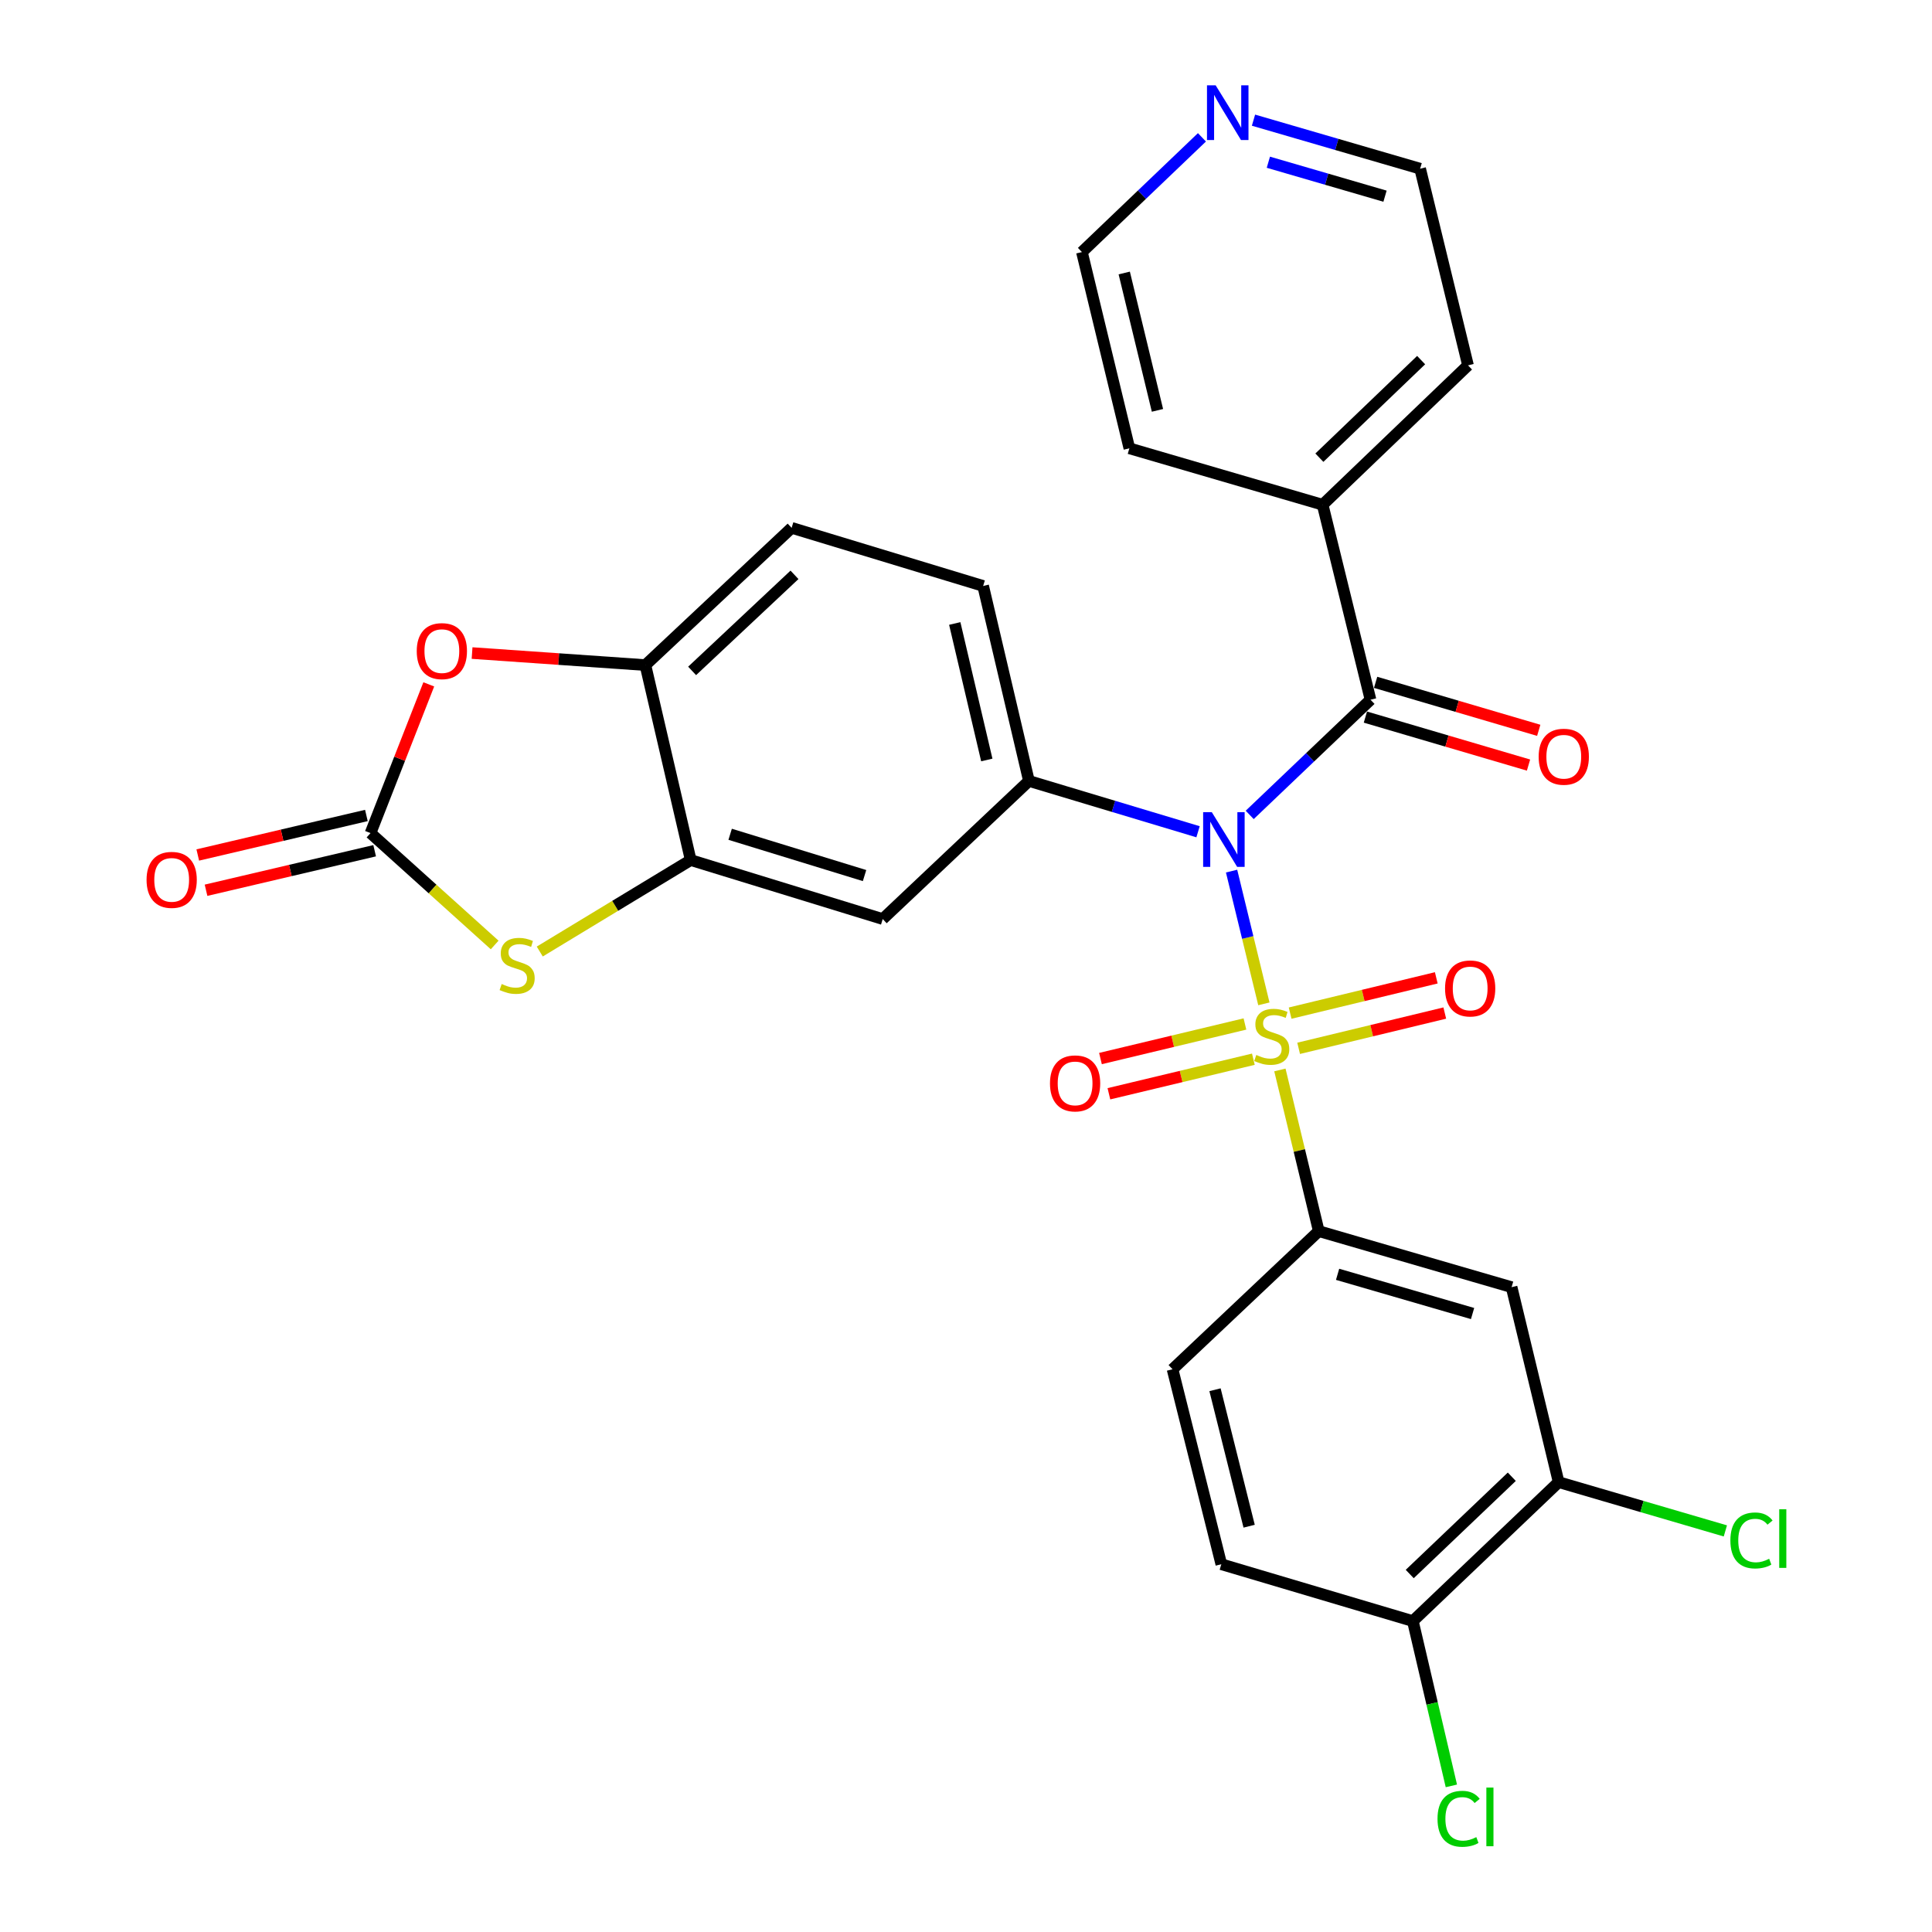 <?xml version='1.0' encoding='iso-8859-1'?>
<svg version='1.1' baseProfile='full'
              xmlns='http://www.w3.org/2000/svg'
                      xmlns:rdkit='http://www.rdkit.org/xml'
                      xmlns:xlink='http://www.w3.org/1999/xlink'
                  xml:space='preserve'
width='1000px' height='1000px' viewBox='0 0 1000 1000'>
<!-- END OF HEADER -->
<rect style='opacity:1.0;fill:#FFFFFF;stroke:none' width='1000' height='1000' x='0' y='0'> </rect>
<path class='bond-0' d='M 654.181,519.59 L 645.821,485.236' style='fill:none;fill-rule:evenodd;stroke:#CCCC00;stroke-width:6px;stroke-linecap:butt;stroke-linejoin:miter;stroke-opacity:1' />
<path class='bond-0' d='M 645.821,485.236 L 637.462,450.882' style='fill:none;fill-rule:evenodd;stroke:#0000FF;stroke-width:6px;stroke-linecap:butt;stroke-linejoin:miter;stroke-opacity:1' />
<path class='bond-4' d='M 662.469,553.804 L 672.533,595.517' style='fill:none;fill-rule:evenodd;stroke:#CCCC00;stroke-width:6px;stroke-linecap:butt;stroke-linejoin:miter;stroke-opacity:1' />
<path class='bond-4' d='M 672.533,595.517 L 682.596,637.23' style='fill:none;fill-rule:evenodd;stroke:#000000;stroke-width:6px;stroke-linecap:butt;stroke-linejoin:miter;stroke-opacity:1' />
<path class='bond-11' d='M 672.174,542.613 L 709.995,533.484' style='fill:none;fill-rule:evenodd;stroke:#CCCC00;stroke-width:6px;stroke-linecap:butt;stroke-linejoin:miter;stroke-opacity:1' />
<path class='bond-11' d='M 709.995,533.484 L 747.816,524.355' style='fill:none;fill-rule:evenodd;stroke:#FF0000;stroke-width:6px;stroke-linecap:butt;stroke-linejoin:miter;stroke-opacity:1' />
<path class='bond-11' d='M 667.775,524.387 L 705.596,515.258' style='fill:none;fill-rule:evenodd;stroke:#CCCC00;stroke-width:6px;stroke-linecap:butt;stroke-linejoin:miter;stroke-opacity:1' />
<path class='bond-11' d='M 705.596,515.258 L 743.416,506.129' style='fill:none;fill-rule:evenodd;stroke:#FF0000;stroke-width:6px;stroke-linecap:butt;stroke-linejoin:miter;stroke-opacity:1' />
<path class='bond-12' d='M 644.376,530.011 L 606.989,538.956' style='fill:none;fill-rule:evenodd;stroke:#CCCC00;stroke-width:6px;stroke-linecap:butt;stroke-linejoin:miter;stroke-opacity:1' />
<path class='bond-12' d='M 606.989,538.956 L 569.602,547.901' style='fill:none;fill-rule:evenodd;stroke:#FF0000;stroke-width:6px;stroke-linecap:butt;stroke-linejoin:miter;stroke-opacity:1' />
<path class='bond-12' d='M 648.738,548.245 L 611.352,557.19' style='fill:none;fill-rule:evenodd;stroke:#CCCC00;stroke-width:6px;stroke-linecap:butt;stroke-linejoin:miter;stroke-opacity:1' />
<path class='bond-12' d='M 611.352,557.19 L 573.965,566.135' style='fill:none;fill-rule:evenodd;stroke:#FF0000;stroke-width:6px;stroke-linecap:butt;stroke-linejoin:miter;stroke-opacity:1' />
<path class='bond-1' d='M 646.846,421.794 L 678.111,391.983' style='fill:none;fill-rule:evenodd;stroke:#0000FF;stroke-width:6px;stroke-linecap:butt;stroke-linejoin:miter;stroke-opacity:1' />
<path class='bond-1' d='M 678.111,391.983 L 709.376,362.173' style='fill:none;fill-rule:evenodd;stroke:#000000;stroke-width:6px;stroke-linecap:butt;stroke-linejoin:miter;stroke-opacity:1' />
<path class='bond-2' d='M 620.11,430.515 L 576.342,417.364' style='fill:none;fill-rule:evenodd;stroke:#0000FF;stroke-width:6px;stroke-linecap:butt;stroke-linejoin:miter;stroke-opacity:1' />
<path class='bond-2' d='M 576.342,417.364 L 532.574,404.212' style='fill:none;fill-rule:evenodd;stroke:#000000;stroke-width:6px;stroke-linecap:butt;stroke-linejoin:miter;stroke-opacity:1' />
<path class='bond-14' d='M 706.73,371.167 L 748.945,383.584' style='fill:none;fill-rule:evenodd;stroke:#000000;stroke-width:6px;stroke-linecap:butt;stroke-linejoin:miter;stroke-opacity:1' />
<path class='bond-14' d='M 748.945,383.584 L 791.159,396.001' style='fill:none;fill-rule:evenodd;stroke:#FF0000;stroke-width:6px;stroke-linecap:butt;stroke-linejoin:miter;stroke-opacity:1' />
<path class='bond-14' d='M 712.021,353.18 L 754.235,365.597' style='fill:none;fill-rule:evenodd;stroke:#000000;stroke-width:6px;stroke-linecap:butt;stroke-linejoin:miter;stroke-opacity:1' />
<path class='bond-14' d='M 754.235,365.597 L 796.45,378.014' style='fill:none;fill-rule:evenodd;stroke:#FF0000;stroke-width:6px;stroke-linecap:butt;stroke-linejoin:miter;stroke-opacity:1' />
<path class='bond-16' d='M 709.376,362.173 L 684.596,261.252' style='fill:none;fill-rule:evenodd;stroke:#000000;stroke-width:6px;stroke-linecap:butt;stroke-linejoin:miter;stroke-opacity:1' />
<path class='bond-8' d='M 532.574,404.212 L 456.891,475.698' style='fill:none;fill-rule:evenodd;stroke:#000000;stroke-width:6px;stroke-linecap:butt;stroke-linejoin:miter;stroke-opacity:1' />
<path class='bond-17' d='M 532.574,404.212 L 508.877,303.291' style='fill:none;fill-rule:evenodd;stroke:#000000;stroke-width:6px;stroke-linecap:butt;stroke-linejoin:miter;stroke-opacity:1' />
<path class='bond-17' d='M 510.767,393.36 L 494.179,322.715' style='fill:none;fill-rule:evenodd;stroke:#000000;stroke-width:6px;stroke-linecap:butt;stroke-linejoin:miter;stroke-opacity:1' />
<path class='bond-3' d='M 191.781,431.211 L 223.91,460.164' style='fill:none;fill-rule:evenodd;stroke:#000000;stroke-width:6px;stroke-linecap:butt;stroke-linejoin:miter;stroke-opacity:1' />
<path class='bond-3' d='M 223.91,460.164 L 256.039,489.118' style='fill:none;fill-rule:evenodd;stroke:#CCCC00;stroke-width:6px;stroke-linecap:butt;stroke-linejoin:miter;stroke-opacity:1' />
<path class='bond-15' d='M 189.642,422.084 L 146.003,432.312' style='fill:none;fill-rule:evenodd;stroke:#000000;stroke-width:6px;stroke-linecap:butt;stroke-linejoin:miter;stroke-opacity:1' />
<path class='bond-15' d='M 146.003,432.312 L 102.364,442.541' style='fill:none;fill-rule:evenodd;stroke:#FF0000;stroke-width:6px;stroke-linecap:butt;stroke-linejoin:miter;stroke-opacity:1' />
<path class='bond-15' d='M 193.921,440.338 L 150.282,450.566' style='fill:none;fill-rule:evenodd;stroke:#000000;stroke-width:6px;stroke-linecap:butt;stroke-linejoin:miter;stroke-opacity:1' />
<path class='bond-15' d='M 150.282,450.566 L 106.642,460.795' style='fill:none;fill-rule:evenodd;stroke:#FF0000;stroke-width:6px;stroke-linecap:butt;stroke-linejoin:miter;stroke-opacity:1' />
<path class='bond-32' d='M 191.781,431.211 L 206.858,392.718' style='fill:none;fill-rule:evenodd;stroke:#000000;stroke-width:6px;stroke-linecap:butt;stroke-linejoin:miter;stroke-opacity:1' />
<path class='bond-32' d='M 206.858,392.718 L 221.934,354.226' style='fill:none;fill-rule:evenodd;stroke:#FF0000;stroke-width:6px;stroke-linecap:butt;stroke-linejoin:miter;stroke-opacity:1' />
<path class='bond-9' d='M 682.596,637.23 L 782.402,666.228' style='fill:none;fill-rule:evenodd;stroke:#000000;stroke-width:6px;stroke-linecap:butt;stroke-linejoin:miter;stroke-opacity:1' />
<path class='bond-9' d='M 692.336,659.584 L 762.2,679.882' style='fill:none;fill-rule:evenodd;stroke:#000000;stroke-width:6px;stroke-linecap:butt;stroke-linejoin:miter;stroke-opacity:1' />
<path class='bond-19' d='M 682.596,637.23 L 606.913,708.736' style='fill:none;fill-rule:evenodd;stroke:#000000;stroke-width:6px;stroke-linecap:butt;stroke-linejoin:miter;stroke-opacity:1' />
<path class='bond-5' d='M 279.379,492.51 L 318.445,468.839' style='fill:none;fill-rule:evenodd;stroke:#CCCC00;stroke-width:6px;stroke-linecap:butt;stroke-linejoin:miter;stroke-opacity:1' />
<path class='bond-5' d='M 318.445,468.839 L 357.511,445.168' style='fill:none;fill-rule:evenodd;stroke:#000000;stroke-width:6px;stroke-linecap:butt;stroke-linejoin:miter;stroke-opacity:1' />
<path class='bond-6' d='M 357.511,445.168 L 456.891,475.698' style='fill:none;fill-rule:evenodd;stroke:#000000;stroke-width:6px;stroke-linecap:butt;stroke-linejoin:miter;stroke-opacity:1' />
<path class='bond-6' d='M 377.924,431.825 L 447.489,453.196' style='fill:none;fill-rule:evenodd;stroke:#000000;stroke-width:6px;stroke-linecap:butt;stroke-linejoin:miter;stroke-opacity:1' />
<path class='bond-30' d='M 357.511,445.168 L 334.054,344.247' style='fill:none;fill-rule:evenodd;stroke:#000000;stroke-width:6px;stroke-linecap:butt;stroke-linejoin:miter;stroke-opacity:1' />
<path class='bond-7' d='M 244.346,338.021 L 289.2,341.134' style='fill:none;fill-rule:evenodd;stroke:#FF0000;stroke-width:6px;stroke-linecap:butt;stroke-linejoin:miter;stroke-opacity:1' />
<path class='bond-7' d='M 289.2,341.134 L 334.054,344.247' style='fill:none;fill-rule:evenodd;stroke:#000000;stroke-width:6px;stroke-linecap:butt;stroke-linejoin:miter;stroke-opacity:1' />
<path class='bond-13' d='M 782.402,666.228 L 806.755,767.149' style='fill:none;fill-rule:evenodd;stroke:#000000;stroke-width:6px;stroke-linecap:butt;stroke-linejoin:miter;stroke-opacity:1' />
<path class='bond-10' d='M 334.054,344.247 L 409.748,273.21' style='fill:none;fill-rule:evenodd;stroke:#000000;stroke-width:6px;stroke-linecap:butt;stroke-linejoin:miter;stroke-opacity:1' />
<path class='bond-10' d='M 358.238,347.263 L 411.224,297.537' style='fill:none;fill-rule:evenodd;stroke:#000000;stroke-width:6px;stroke-linecap:butt;stroke-linejoin:miter;stroke-opacity:1' />
<path class='bond-23' d='M 806.755,767.149 L 849.898,779.774' style='fill:none;fill-rule:evenodd;stroke:#000000;stroke-width:6px;stroke-linecap:butt;stroke-linejoin:miter;stroke-opacity:1' />
<path class='bond-23' d='M 849.898,779.774 L 893.042,792.399' style='fill:none;fill-rule:evenodd;stroke:#00CC00;stroke-width:6px;stroke-linecap:butt;stroke-linejoin:miter;stroke-opacity:1' />
<path class='bond-29' d='M 806.755,767.149 L 731.291,839.072' style='fill:none;fill-rule:evenodd;stroke:#000000;stroke-width:6px;stroke-linecap:butt;stroke-linejoin:miter;stroke-opacity:1' />
<path class='bond-29' d='M 782.5,764.365 L 729.675,814.711' style='fill:none;fill-rule:evenodd;stroke:#000000;stroke-width:6px;stroke-linecap:butt;stroke-linejoin:miter;stroke-opacity:1' />
<path class='bond-27' d='M 684.596,261.252 L 584.56,232.045' style='fill:none;fill-rule:evenodd;stroke:#000000;stroke-width:6px;stroke-linecap:butt;stroke-linejoin:miter;stroke-opacity:1' />
<path class='bond-28' d='M 684.596,261.252 L 759.841,189.1' style='fill:none;fill-rule:evenodd;stroke:#000000;stroke-width:6px;stroke-linecap:butt;stroke-linejoin:miter;stroke-opacity:1' />
<path class='bond-28' d='M 682.906,236.897 L 735.578,186.39' style='fill:none;fill-rule:evenodd;stroke:#000000;stroke-width:6px;stroke-linecap:butt;stroke-linejoin:miter;stroke-opacity:1' />
<path class='bond-20' d='M 508.877,303.291 L 409.748,273.21' style='fill:none;fill-rule:evenodd;stroke:#000000;stroke-width:6px;stroke-linecap:butt;stroke-linejoin:miter;stroke-opacity:1' />
<path class='bond-18' d='M 731.291,839.072 L 632.151,809.646' style='fill:none;fill-rule:evenodd;stroke:#000000;stroke-width:6px;stroke-linecap:butt;stroke-linejoin:miter;stroke-opacity:1' />
<path class='bond-24' d='M 731.291,839.072 L 741.257,881.72' style='fill:none;fill-rule:evenodd;stroke:#000000;stroke-width:6px;stroke-linecap:butt;stroke-linejoin:miter;stroke-opacity:1' />
<path class='bond-24' d='M 741.257,881.72 L 751.223,924.368' style='fill:none;fill-rule:evenodd;stroke:#00CC00;stroke-width:6px;stroke-linecap:butt;stroke-linejoin:miter;stroke-opacity:1' />
<path class='bond-22' d='M 606.913,708.736 L 632.151,809.646' style='fill:none;fill-rule:evenodd;stroke:#000000;stroke-width:6px;stroke-linecap:butt;stroke-linejoin:miter;stroke-opacity:1' />
<path class='bond-22' d='M 628.887,719.323 L 646.554,789.961' style='fill:none;fill-rule:evenodd;stroke:#000000;stroke-width:6px;stroke-linecap:butt;stroke-linejoin:miter;stroke-opacity:1' />
<path class='bond-21' d='M 648.807,62.199 L 691.934,74.757' style='fill:none;fill-rule:evenodd;stroke:#0000FF;stroke-width:6px;stroke-linecap:butt;stroke-linejoin:miter;stroke-opacity:1' />
<path class='bond-21' d='M 691.934,74.757 L 735.061,87.314' style='fill:none;fill-rule:evenodd;stroke:#000000;stroke-width:6px;stroke-linecap:butt;stroke-linejoin:miter;stroke-opacity:1' />
<path class='bond-21' d='M 656.503,83.967 L 686.692,92.758' style='fill:none;fill-rule:evenodd;stroke:#0000FF;stroke-width:6px;stroke-linecap:butt;stroke-linejoin:miter;stroke-opacity:1' />
<path class='bond-21' d='M 686.692,92.758 L 716.882,101.548' style='fill:none;fill-rule:evenodd;stroke:#000000;stroke-width:6px;stroke-linecap:butt;stroke-linejoin:miter;stroke-opacity:1' />
<path class='bond-31' d='M 622.123,71.079 L 591.061,100.774' style='fill:none;fill-rule:evenodd;stroke:#0000FF;stroke-width:6px;stroke-linecap:butt;stroke-linejoin:miter;stroke-opacity:1' />
<path class='bond-31' d='M 591.061,100.774 L 559.999,130.468' style='fill:none;fill-rule:evenodd;stroke:#000000;stroke-width:6px;stroke-linecap:butt;stroke-linejoin:miter;stroke-opacity:1' />
<path class='bond-25' d='M 735.061,87.314 L 759.841,189.1' style='fill:none;fill-rule:evenodd;stroke:#000000;stroke-width:6px;stroke-linecap:butt;stroke-linejoin:miter;stroke-opacity:1' />
<path class='bond-26' d='M 559.999,130.468 L 584.56,232.045' style='fill:none;fill-rule:evenodd;stroke:#000000;stroke-width:6px;stroke-linecap:butt;stroke-linejoin:miter;stroke-opacity:1' />
<path class='bond-26' d='M 581.907,141.298 L 599.1,212.402' style='fill:none;fill-rule:evenodd;stroke:#000000;stroke-width:6px;stroke-linecap:butt;stroke-linejoin:miter;stroke-opacity:1' />
<path  class='atom-0' d='M 650.254 546.049
Q 650.574 546.169, 651.894 546.729
Q 653.214 547.289, 654.654 547.649
Q 656.134 547.969, 657.574 547.969
Q 660.254 547.969, 661.814 546.689
Q 663.374 545.369, 663.374 543.089
Q 663.374 541.529, 662.574 540.569
Q 661.814 539.609, 660.614 539.089
Q 659.414 538.569, 657.414 537.969
Q 654.894 537.209, 653.374 536.489
Q 651.894 535.769, 650.814 534.249
Q 649.774 532.729, 649.774 530.169
Q 649.774 526.609, 652.174 524.409
Q 654.614 522.209, 659.414 522.209
Q 662.694 522.209, 666.414 523.769
L 665.494 526.849
Q 662.094 525.449, 659.534 525.449
Q 656.774 525.449, 655.254 526.609
Q 653.734 527.729, 653.774 529.689
Q 653.774 531.209, 654.534 532.129
Q 655.334 533.049, 656.454 533.569
Q 657.614 534.089, 659.534 534.689
Q 662.094 535.489, 663.614 536.289
Q 665.134 537.089, 666.214 538.729
Q 667.334 540.329, 667.334 543.089
Q 667.334 547.009, 664.694 549.129
Q 662.094 551.209, 657.734 551.209
Q 655.214 551.209, 653.294 550.649
Q 651.414 550.129, 649.174 549.209
L 650.254 546.049
' fill='#CCCC00'/>
<path  class='atom-1' d='M 627.224 420.373
L 636.504 435.373
Q 637.424 436.853, 638.904 439.533
Q 640.384 442.213, 640.464 442.373
L 640.464 420.373
L 644.224 420.373
L 644.224 448.693
L 640.344 448.693
L 630.384 432.293
Q 629.224 430.373, 627.984 428.173
Q 626.784 425.973, 626.424 425.293
L 626.424 448.693
L 622.744 448.693
L 622.744 420.373
L 627.224 420.373
' fill='#0000FF'/>
<path  class='atom-6' d='M 259.673 509.322
Q 259.993 509.442, 261.313 510.002
Q 262.633 510.562, 264.073 510.922
Q 265.553 511.242, 266.993 511.242
Q 269.673 511.242, 271.233 509.962
Q 272.793 508.642, 272.793 506.362
Q 272.793 504.802, 271.993 503.842
Q 271.233 502.882, 270.033 502.362
Q 268.833 501.842, 266.833 501.242
Q 264.313 500.482, 262.793 499.762
Q 261.313 499.042, 260.233 497.522
Q 259.193 496.002, 259.193 493.442
Q 259.193 489.882, 261.593 487.682
Q 264.033 485.482, 268.833 485.482
Q 272.113 485.482, 275.833 487.042
L 274.913 490.122
Q 271.513 488.722, 268.953 488.722
Q 266.193 488.722, 264.673 489.882
Q 263.153 491.002, 263.193 492.962
Q 263.193 494.482, 263.953 495.402
Q 264.753 496.322, 265.873 496.842
Q 267.033 497.362, 268.953 497.962
Q 271.513 498.762, 273.033 499.562
Q 274.553 500.362, 275.633 502.002
Q 276.753 503.602, 276.753 506.362
Q 276.753 510.282, 274.113 512.402
Q 271.513 514.482, 267.153 514.482
Q 264.633 514.482, 262.713 513.922
Q 260.833 513.402, 258.593 512.482
L 259.673 509.322
' fill='#CCCC00'/>
<path  class='atom-8' d='M 215.706 337.015
Q 215.706 330.215, 219.066 326.415
Q 222.426 322.615, 228.706 322.615
Q 234.986 322.615, 238.346 326.415
Q 241.706 330.215, 241.706 337.015
Q 241.706 343.895, 238.306 347.815
Q 234.906 351.695, 228.706 351.695
Q 222.466 351.695, 219.066 347.815
Q 215.706 343.935, 215.706 337.015
M 228.706 348.495
Q 233.026 348.495, 235.346 345.615
Q 237.706 342.695, 237.706 337.015
Q 237.706 331.455, 235.346 328.655
Q 233.026 325.815, 228.706 325.815
Q 224.386 325.815, 222.026 328.615
Q 219.706 331.415, 219.706 337.015
Q 219.706 342.735, 222.026 345.615
Q 224.386 348.495, 228.706 348.495
' fill='#FF0000'/>
<path  class='atom-12' d='M 747.956 511.619
Q 747.956 504.819, 751.316 501.019
Q 754.676 497.219, 760.956 497.219
Q 767.236 497.219, 770.596 501.019
Q 773.956 504.819, 773.956 511.619
Q 773.956 518.499, 770.556 522.419
Q 767.156 526.299, 760.956 526.299
Q 754.716 526.299, 751.316 522.419
Q 747.956 518.539, 747.956 511.619
M 760.956 523.099
Q 765.276 523.099, 767.596 520.219
Q 769.956 517.299, 769.956 511.619
Q 769.956 506.059, 767.596 503.259
Q 765.276 500.419, 760.956 500.419
Q 756.636 500.419, 754.276 503.219
Q 751.956 506.019, 751.956 511.619
Q 751.956 517.339, 754.276 520.219
Q 756.636 523.099, 760.956 523.099
' fill='#FF0000'/>
<path  class='atom-13' d='M 543.468 560.762
Q 543.468 553.962, 546.828 550.162
Q 550.188 546.362, 556.468 546.362
Q 562.748 546.362, 566.108 550.162
Q 569.468 553.962, 569.468 560.762
Q 569.468 567.642, 566.068 571.562
Q 562.668 575.442, 556.468 575.442
Q 550.228 575.442, 546.828 571.562
Q 543.468 567.682, 543.468 560.762
M 556.468 572.242
Q 560.788 572.242, 563.108 569.362
Q 565.468 566.442, 565.468 560.762
Q 565.468 555.202, 563.108 552.402
Q 560.788 549.562, 556.468 549.562
Q 552.148 549.562, 549.788 552.362
Q 547.468 555.162, 547.468 560.762
Q 547.468 566.482, 549.788 569.362
Q 552.148 572.242, 556.468 572.242
' fill='#FF0000'/>
<path  class='atom-15' d='M 796.411 391.678
Q 796.411 384.878, 799.771 381.078
Q 803.131 377.278, 809.411 377.278
Q 815.691 377.278, 819.051 381.078
Q 822.411 384.878, 822.411 391.678
Q 822.411 398.558, 819.011 402.478
Q 815.611 406.358, 809.411 406.358
Q 803.171 406.358, 799.771 402.478
Q 796.411 398.598, 796.411 391.678
M 809.411 403.158
Q 813.731 403.158, 816.051 400.278
Q 818.411 397.358, 818.411 391.678
Q 818.411 386.118, 816.051 383.318
Q 813.731 380.478, 809.411 380.478
Q 805.091 380.478, 802.731 383.278
Q 800.411 386.078, 800.411 391.678
Q 800.411 397.398, 802.731 400.278
Q 805.091 403.158, 809.411 403.158
' fill='#FF0000'/>
<path  class='atom-16' d='M 75.861 455.414
Q 75.861 448.614, 79.221 444.814
Q 82.581 441.014, 88.861 441.014
Q 95.141 441.014, 98.501 444.814
Q 101.86 448.614, 101.86 455.414
Q 101.86 462.294, 98.46 466.214
Q 95.061 470.094, 88.861 470.094
Q 82.621 470.094, 79.221 466.214
Q 75.861 462.334, 75.861 455.414
M 88.861 466.894
Q 93.18 466.894, 95.501 464.014
Q 97.861 461.094, 97.861 455.414
Q 97.861 449.854, 95.501 447.054
Q 93.18 444.214, 88.861 444.214
Q 84.54 444.214, 82.18 447.014
Q 79.861 449.814, 79.861 455.414
Q 79.861 461.134, 82.18 464.014
Q 84.54 466.894, 88.861 466.894
' fill='#FF0000'/>
<path  class='atom-22' d='M 629.214 44.156
L 638.494 59.156
Q 639.414 60.636, 640.894 63.316
Q 642.374 65.996, 642.454 66.156
L 642.454 44.156
L 646.214 44.156
L 646.214 72.476
L 642.334 72.476
L 632.374 56.076
Q 631.214 54.156, 629.974 51.956
Q 628.774 49.756, 628.414 49.076
L 628.414 72.476
L 624.734 72.476
L 624.734 44.156
L 629.214 44.156
' fill='#0000FF'/>
<path  class='atom-24' d='M 895.642 797.336
Q 895.642 790.296, 898.922 786.616
Q 902.242 782.896, 908.522 782.896
Q 914.362 782.896, 917.482 787.016
L 914.842 789.176
Q 912.562 786.176, 908.522 786.176
Q 904.242 786.176, 901.962 789.056
Q 899.722 791.896, 899.722 797.336
Q 899.722 802.936, 902.042 805.816
Q 904.402 808.696, 908.962 808.696
Q 912.082 808.696, 915.722 806.816
L 916.842 809.816
Q 915.362 810.776, 913.122 811.336
Q 910.882 811.896, 908.402 811.896
Q 902.242 811.896, 898.922 808.136
Q 895.642 804.376, 895.642 797.336
' fill='#00CC00'/>
<path  class='atom-24' d='M 920.922 781.176
L 924.602 781.176
L 924.602 811.536
L 920.922 811.536
L 920.922 781.176
' fill='#00CC00'/>
<path  class='atom-25' d='M 744.057 941.41
Q 744.057 934.37, 747.337 930.69
Q 750.657 926.97, 756.937 926.97
Q 762.777 926.97, 765.897 931.09
L 763.257 933.25
Q 760.977 930.25, 756.937 930.25
Q 752.657 930.25, 750.377 933.13
Q 748.137 935.97, 748.137 941.41
Q 748.137 947.01, 750.457 949.89
Q 752.817 952.77, 757.377 952.77
Q 760.497 952.77, 764.137 950.89
L 765.257 953.89
Q 763.777 954.85, 761.537 955.41
Q 759.297 955.97, 756.817 955.97
Q 750.657 955.97, 747.337 952.21
Q 744.057 948.45, 744.057 941.41
' fill='#00CC00'/>
<path  class='atom-25' d='M 769.337 925.25
L 773.017 925.25
L 773.017 955.61
L 769.337 955.61
L 769.337 925.25
' fill='#00CC00'/>
</svg>
